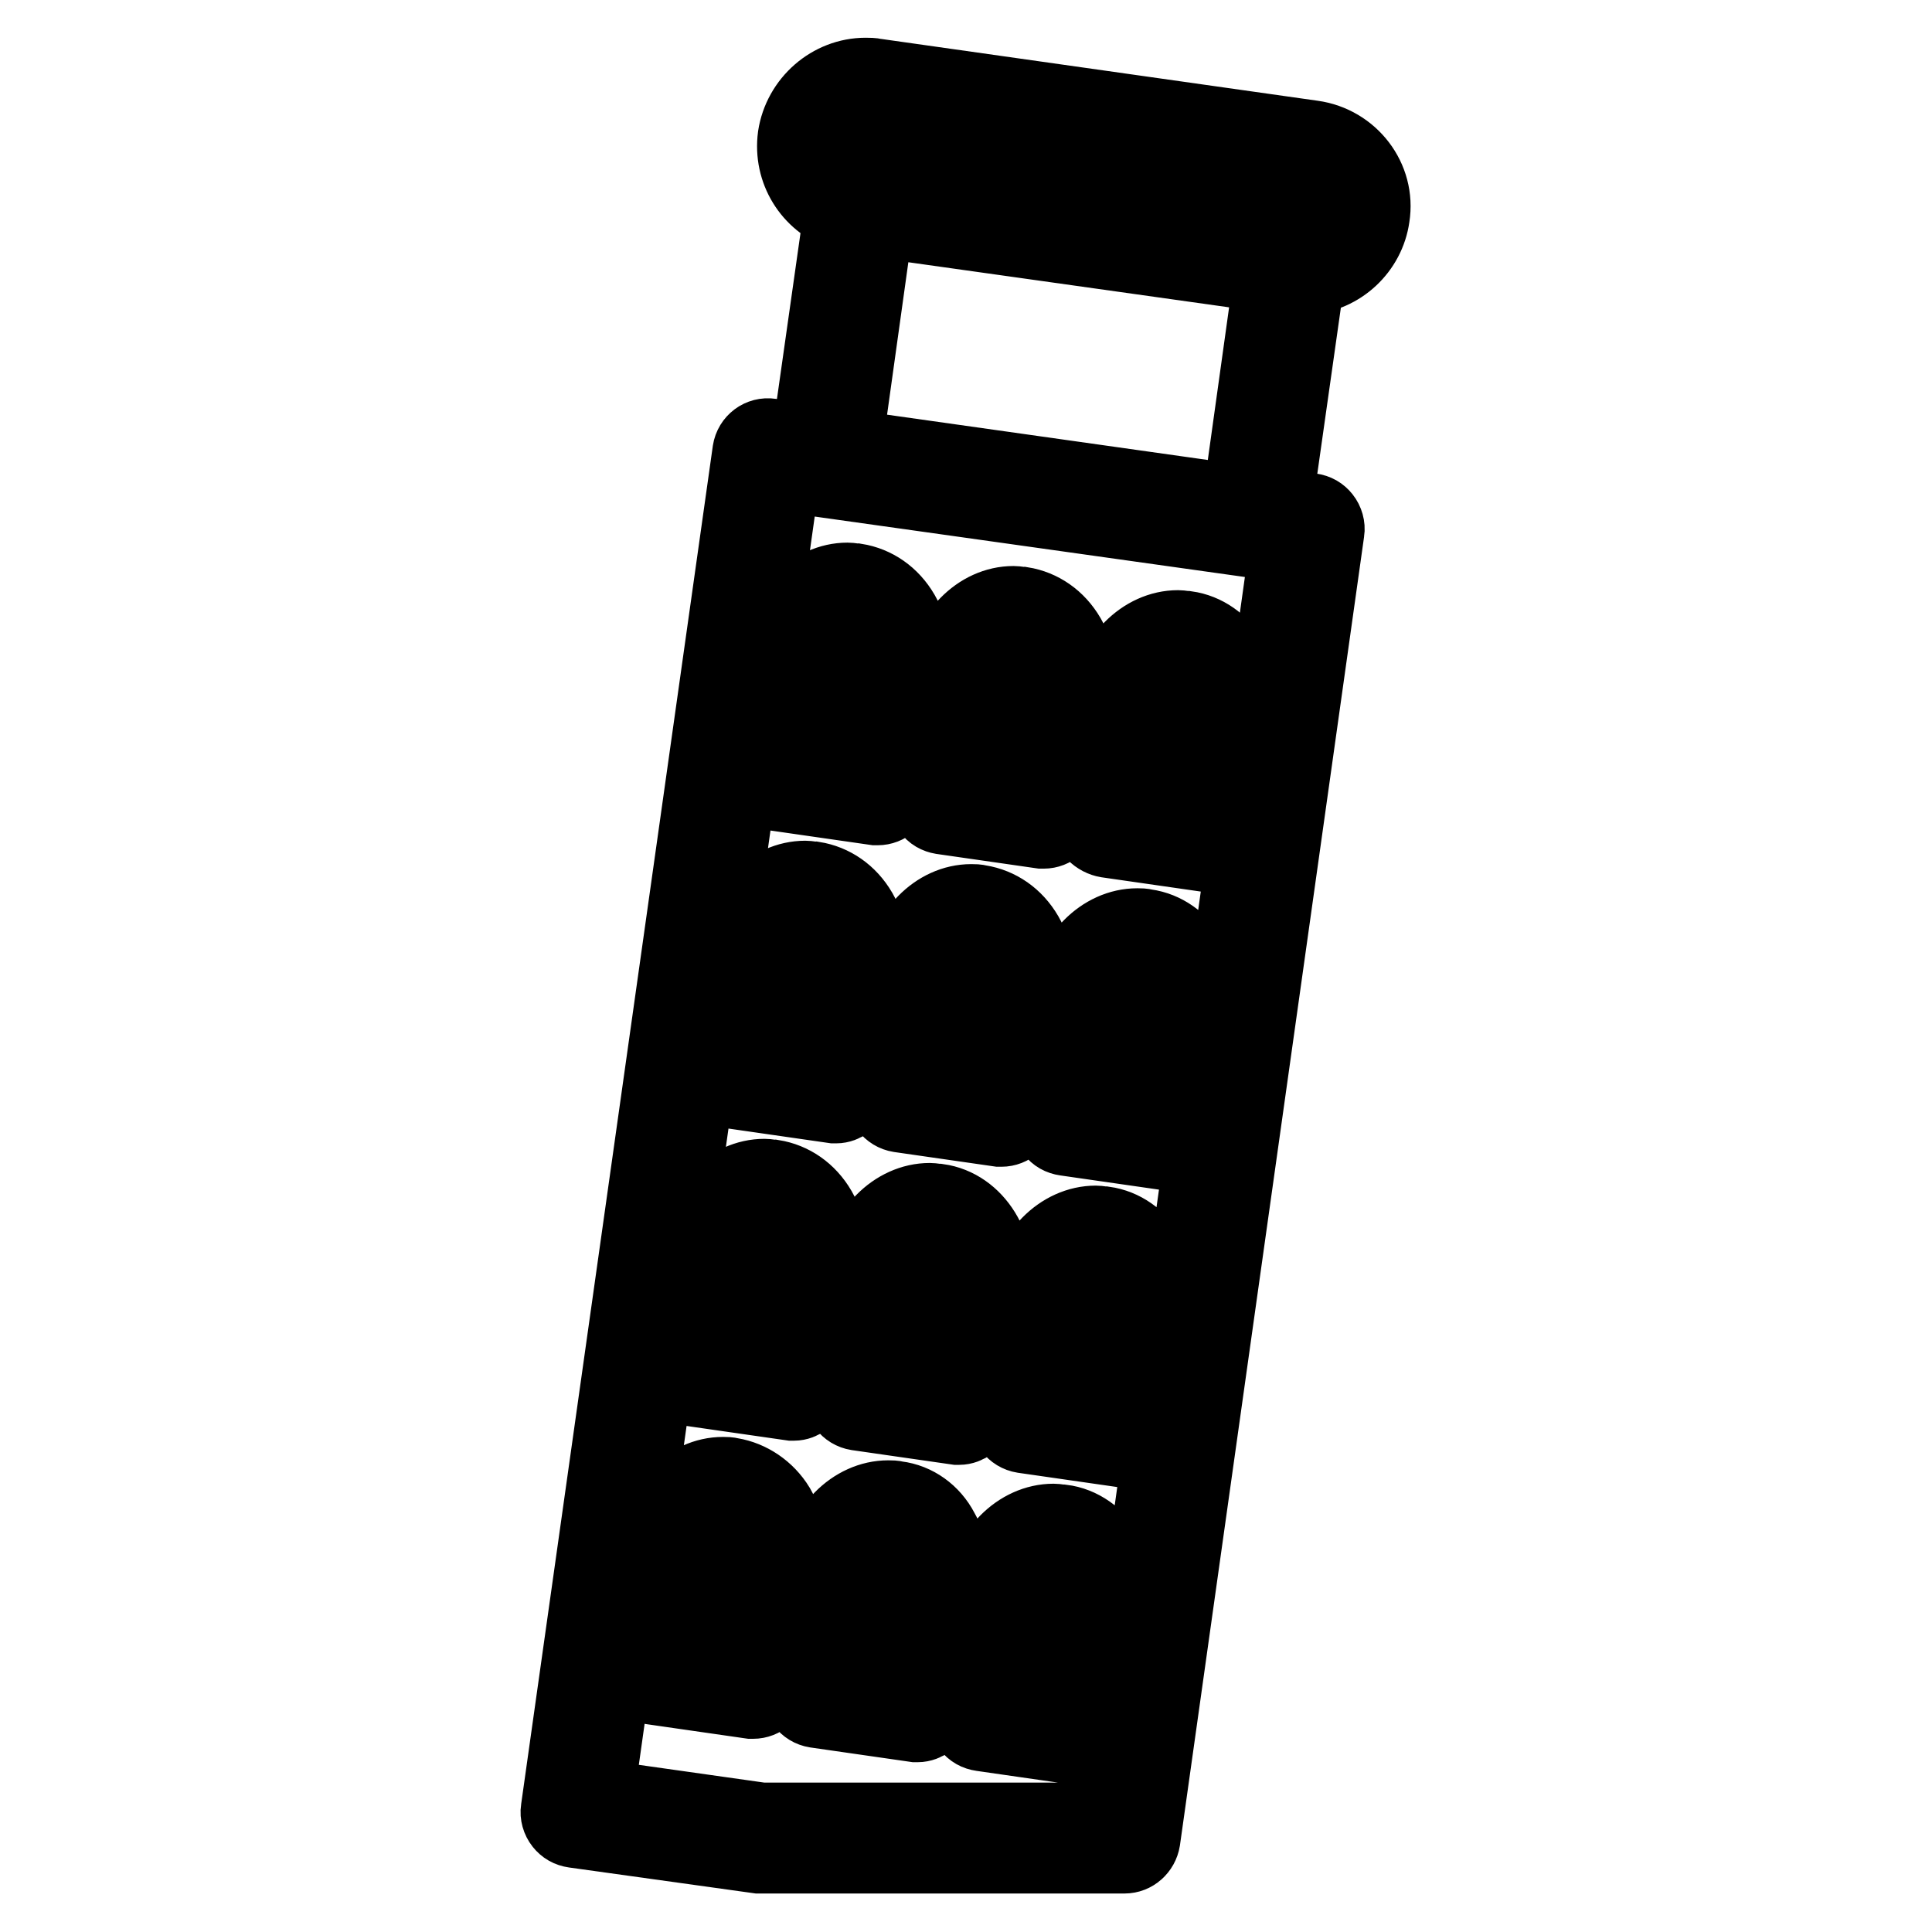 <?xml version="1.0" encoding="utf-8"?>
<!-- Svg Vector Icons : http://www.onlinewebfonts.com/icon -->
<!DOCTYPE svg PUBLIC "-//W3C//DTD SVG 1.1//EN" "http://www.w3.org/Graphics/SVG/1.1/DTD/svg11.dtd">
<svg version="1.1" xmlns="http://www.w3.org/2000/svg" xmlns:xlink="http://www.w3.org/1999/xlink" x="0px" y="0px" viewBox="0 0 256 256" enable-background="new 0 0 256 256" xml:space="preserve">
<g> <path stroke-width="10" fill-opacity="0" stroke="#000000"  d="M173.9,18.3L116,10.1c-0.4-0.1-0.9-0.1-1.3-0.1c-4.6,0-8.6,3.5-9.3,8.1c-0.6,4.5,2,8.6,6.1,10.1l-4.3,30.3 l-5.1-0.7c-1.3-0.2-2.5,0.7-2.7,2L74,239.8c-0.1,0.6,0.1,1.3,0.5,1.8c0.4,0.5,0.9,0.8,1.6,0.9l24.4,3.4c0.1,0,0.2,0,0.3,0H149 c1.2,0,2.2-0.9,2.4-2.1l24.4-173.4c0.1-0.6-0.1-1.3-0.5-1.8c-0.4-0.5-0.9-0.8-1.6-0.9l-4.8-0.7l4.3-30.3c4.4-0.3,8-3.7,8.6-8 C182.6,23.7,179,19,173.9,18.3z M146.9,241.2h-46l-21.9-3.1l24.7-175.3l66.9,9.4L146.9,241.2z M166.6,36.2l1.9,0.3l-4.2,30.1 l-52.4-7.4l4.2-30.1L166.6,36.2z M177.2,28.2c-0.3,2.3-2.3,4-4.6,4c-0.2,0-0.4,0-0.7,0l-0.4-0.1c0,0,0,0,0,0l-57.1-8c0,0,0,0,0,0 L114,24c-2.5-0.4-4.3-2.7-3.9-5.2c0.3-2.3,2.3-4,4.6-4c0.2,0,0.4,0,0.7,0l57.9,8.2C175.8,23.3,177.5,25.7,177.2,28.2z M124.8,108.2 l13.2,1.9c0.1,0,0.2,0,0.3,0c1.2,0,2.2-0.9,2.4-2.1l2.2-15.8c0.4-2.8-0.1-5.5-1.4-7.8c-1.4-2.4-3.6-3.9-6.1-4.3 c-0.4,0-0.7-0.1-1.1-0.1c-4.6,0-8.6,4.1-9.4,9.6l-2.2,15.8c-0.1,0.6,0.1,1.3,0.5,1.8C123.6,107.8,124.2,108.1,124.8,108.2z  M129.7,90.3c0.5-3.3,2.8-5.8,5.1-5.5c1.4,0.2,2.2,1.3,2.6,2c0.7,1.3,1,3,0.8,4.7l-1.9,13.5l-8.5-1.2L129.7,90.3z M146.7,111.3 l13.2,1.9c0.1,0,0.2,0,0.3,0c0.5,0,1-0.2,1.4-0.5c0.5-0.4,0.8-0.9,0.9-1.6l2.2-15.8c0.8-5.9-2.5-11.3-7.5-12 c-0.4,0-0.7-0.1-1.1-0.1c-4.6,0-8.7,4.1-9.4,9.6l-2.2,15.8c-0.1,0.6,0.1,1.3,0.5,1.8C145.5,110.9,146.1,111.2,146.7,111.3z  M151.7,93.4c0.5-3.3,2.8-5.8,5.1-5.5c2.3,0.3,3.9,3.4,3.4,6.6l-1.9,13.5l-8.5-1.2L151.7,93.4z M100.8,102.4 c-0.2,1.3,0.7,2.5,2,2.7l13.2,1.9c0.1,0,0.2,0,0.3,0c1.2,0,2.2-0.9,2.4-2.1l2.2-15.8c0.4-2.8-0.1-5.5-1.4-7.8 c-1.4-2.4-3.6-3.9-6.1-4.3c-0.4,0-0.7-0.1-1.1-0.1c-4.6,0-8.6,4.1-9.4,9.6L100.8,102.4z M107.8,87.2c0.5-3.3,2.8-5.8,5.1-5.5 c1.4,0.2,2.2,1.3,2.6,2c0.7,1.3,1,3,0.8,4.7l-1.9,13.5l-8.5-1.2L107.8,87.2z M117.2,145c-0.2,1.3,0.7,2.5,2,2.7l13.2,1.9 c0.1,0,0.2,0,0.3,0c1.2,0,2.2-0.9,2.4-2.1l2.2-15.8c0.4-2.8-0.1-5.5-1.4-7.8c-1.4-2.4-3.6-3.9-6.1-4.3c-0.4-0.1-0.7-0.1-1.1-0.1 c-4.6,0-8.6,4.1-9.4,9.6L117.2,145z M124.2,129.8c0.5-3.3,2.8-5.8,5.1-5.5c1.4,0.2,2.2,1.3,2.6,2c0.7,1.3,1,3,0.8,4.7l-1.9,13.5 l-8.5-1.2L124.2,129.8z M139.1,148.1c-0.1,0.6,0.1,1.3,0.5,1.8c0.4,0.5,0.9,0.8,1.6,0.9l13.2,1.9c0.1,0,0.2,0,0.3,0 c1.2,0,2.2-0.9,2.4-2.1l2.2-15.8c0.8-5.9-2.5-11.3-7.5-12c-0.4-0.1-0.7-0.1-1.1-0.1c-4.6,0-8.7,4.1-9.4,9.6L139.1,148.1z  M146.1,132.9c0.5-3.3,2.8-5.8,5.1-5.5c2.3,0.3,3.9,3.4,3.4,6.7l-1.9,13.5l-8.5-1.2L146.1,132.9z M97.3,144.6l13.2,1.9 c0.1,0,0.2,0,0.3,0c0.5,0,1-0.2,1.4-0.5c0.5-0.4,0.8-0.9,0.9-1.6l2.2-15.8c0.4-2.8-0.1-5.5-1.4-7.8c-1.4-2.4-3.6-3.9-6.1-4.3 c-0.4,0-0.7-0.1-1.1-0.1c-4.6,0-8.7,4.1-9.4,9.6l-2.2,15.8C95.1,143.2,96,144.4,97.3,144.6z M102.2,126.7c0.5-3.3,2.8-5.8,5.1-5.5 c1.4,0.2,2.2,1.3,2.6,2c0.7,1.3,1,3,0.8,4.7l-1.9,13.5l-8.5-1.2L102.2,126.7z M129.6,187l2.2-15.8c0.8-5.9-2.5-11.3-7.5-12 c-0.4,0-0.7-0.1-1.1-0.1c-4.6,0-8.7,4.1-9.4,9.6l-2.2,15.8c-0.2,1.3,0.7,2.5,2,2.7l13.2,1.9c0.1,0,0.2,0,0.3,0c0.5,0,1-0.2,1.4-0.5 C129.2,188.2,129.5,187.6,129.6,187z M127.1,170.5l-1.9,13.5l-8.5-1.2l1.9-13.5c0.5-3.3,2.8-5.8,5.1-5.5 C126,164.2,127.6,167.2,127.1,170.5z M146.3,162.2c-0.4,0-0.7-0.1-1.1-0.1c-4.6,0-8.7,4.1-9.4,9.6l-2.2,15.8 c-0.2,1.3,0.7,2.5,2,2.7l13.2,1.9c0.1,0,0.2,0,0.3,0c0.5,0,1-0.2,1.4-0.5c0.5-0.4,0.8-0.9,0.9-1.6l2.2-15.8 C154.6,168.3,151.3,162.9,146.3,162.2z M149,173.6l-1.9,13.5l-8.5-1.2l1.9-13.5c0.5-3.3,2.8-5.8,5.1-5.5 C147.9,167.3,149.5,170.3,149,173.6z M107.7,183.9l2.2-15.8c0.4-2.8-0.1-5.5-1.4-7.8c-1.4-2.4-3.6-3.9-6.1-4.3 c-0.4,0-0.7-0.1-1.1-0.1c-4.6,0-8.7,4.1-9.4,9.6l-2.2,15.8c-0.2,1.3,0.7,2.5,2,2.7l13.2,1.9c0.1,0,0.2,0,0.3,0c0.5,0,1-0.2,1.4-0.5 C107.2,185.1,107.6,184.5,107.7,183.9z M105.2,167.4l-1.9,13.5l-8.5-1.2l1.9-13.5c0.5-3.3,2.8-5.8,5.1-5.5c1.4,0.2,2.2,1.3,2.6,2 C105.1,164,105.4,165.7,105.2,167.4z M118.8,198.6c-0.4-0.1-0.7-0.1-1.1-0.1c-4.6,0-8.7,4.1-9.4,9.6l-2.2,15.8 c-0.2,1.3,0.7,2.5,2,2.7l13.2,1.9c0.1,0,0.2,0,0.3,0c0.5,0,1-0.2,1.4-0.5c0.5-0.4,0.8-0.9,0.9-1.6l2.2-15.8 c0.4-2.8-0.1-5.5-1.4-7.8C123.5,200.5,121.3,198.9,118.8,198.6z M121.5,210l-1.9,13.5l-8.5-1.2l1.9-13.5c0.5-3.3,2.8-5.8,5.1-5.5 c1.4,0.2,2.2,1.3,2.6,2C121.5,206.6,121.8,208.3,121.5,210z M140.7,201.7c-0.4,0-0.7-0.1-1.1-0.1c-4.6,0-8.7,4.1-9.4,9.6L128,227 c-0.1,0.6,0.1,1.3,0.5,1.8c0.4,0.5,0.9,0.8,1.6,0.9l13.2,1.9c0.1,0,0.2,0,0.3,0c1.2,0,2.2-0.9,2.4-2.1l2.2-15.8 c0.4-2.8-0.1-5.5-1.4-7.8C145.4,203.6,143.2,202,140.7,201.7z M143.5,213.1l-1.9,13.5l-8.5-1.2l1.9-13.5c0.4-3.1,2.5-5.5,4.7-5.5 c0.1,0,0.3,0,0.4,0c1.4,0.2,2.2,1.3,2.6,2C143.4,209.7,143.7,211.4,143.5,213.1z M96.9,195.5c-0.4-0.1-0.7-0.1-1.1-0.1 c-4.6,0-8.6,4.1-9.4,9.6l-2.2,15.8c-0.1,0.6,0.1,1.3,0.5,1.8c0.4,0.5,0.9,0.8,1.6,0.9l13.2,1.9c0.1,0,0.2,0,0.3,0 c1.2,0,2.2-0.9,2.4-2.1l2.2-15.8c0.4-2.8-0.1-5.5-1.4-7.8C101.6,197.4,99.3,195.9,96.9,195.5z M99.6,206.9l-1.9,13.5l-8.5-1.2 l1.9-13.5c0.5-3.3,2.8-5.8,5.1-5.4c1.4,0.2,2.2,1.3,2.6,2C99.6,203.5,99.8,205.2,99.6,206.9z"/></g>
</svg>